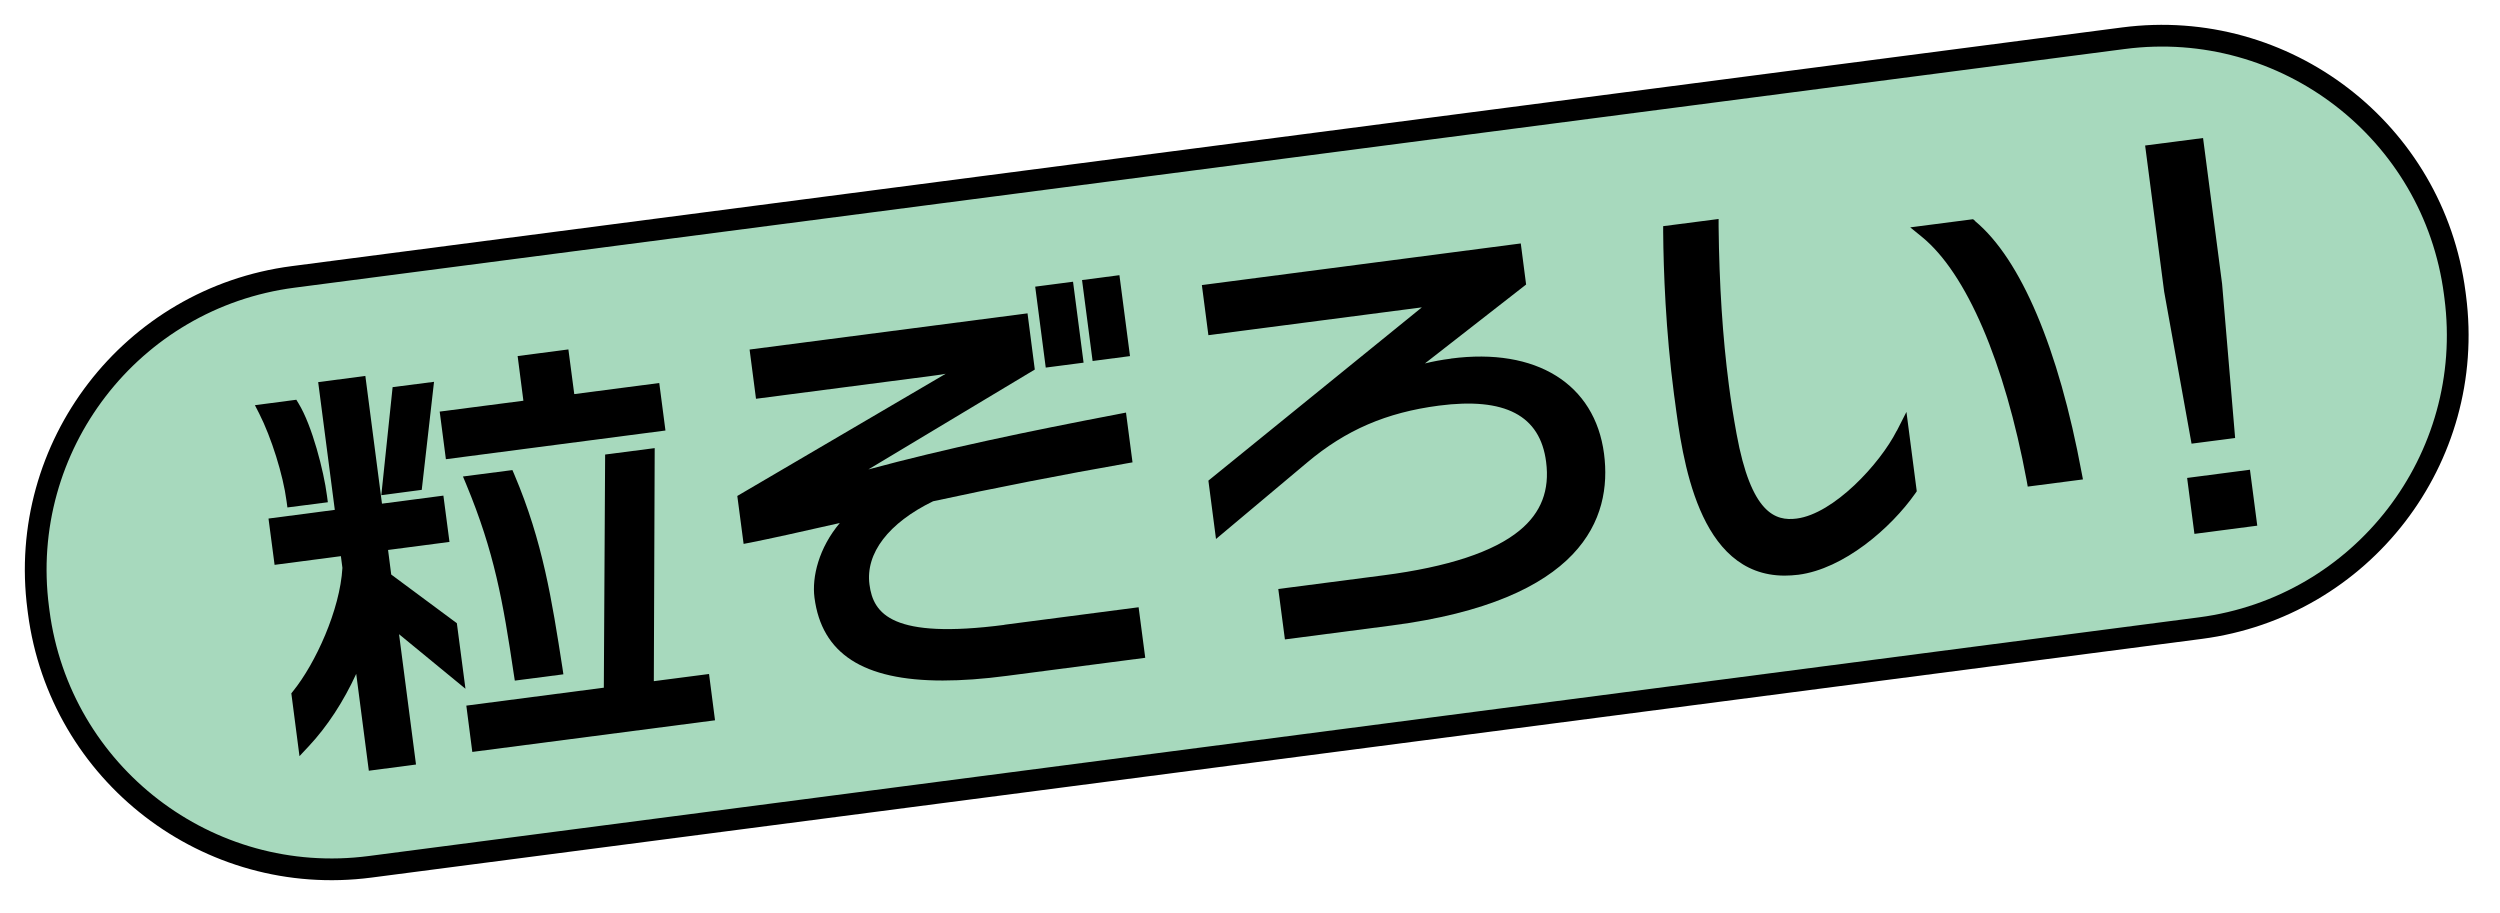 <svg width="230" height="84" viewBox="0 0 230 84" fill="none" xmlns="http://www.w3.org/2000/svg"><path d="M195.356 3.516L26.962 25.476C12.072 27.418 1.574 41.064 3.516 55.954l.045.347C5.503 71.191 19.15 81.69 34.04 79.747l168.394-21.96c14.891-1.942 25.388-15.588 23.446-30.478l-.045-.347c-1.942-14.89-15.588-25.388-30.478-23.446z" fill="#A7D9BD" stroke="#000" stroke-width="2"/><path d="M42.032 57.337l-6.04-4.48-.29-2.26 5.65-.74-.56-4.26-5.65.74-1.53-11.75-4.34.57 1.53 11.75-6.1.8.56 4.26 6.1-.8.14 1.08c-.22 3.86-2.48 8.79-4.54 11.34l-.16.2.75 5.78.87-.93c1.69-1.81 3.17-4.08 4.35-6.64l1.16 8.91 4.34-.57-1.56-11.99 6.11 5.02-.79-6.02v-.01zM47.362 62.617l4.47-.58-.09-.61c-.97-6.22-1.8-11.59-4.42-17.76l-.18-.42-4.55.59.3.72c2.58 6.21 3.38 10.74 4.38 17.48l.09.58z" fill="#000"/><path d="M26.432 46.687l3.73-.48-.08-.6c-.29-2.26-1.37-6.47-2.62-8.5l-.2-.33-3.81.5.39.76c1.12 2.2 2.21 5.67 2.52 8.06l.08.59h-.01zM39.931 35.127l-3.81.49-1.04 9.94 3.72-.49 1.13-9.94zM41.022 42.247l20.2-2.64-.57-4.37-7.82 1.02-.54-4.11-4.67.61.53 4.11-7.7 1 .57 4.38zM60.152 62.667l.08-21.44-4.56.59-.12 21.45-12.65 1.65.55 4.26 22.33-2.91-.55-4.26-5.08.66zM92.412 57.487c-10.32 1.34-12.07-.99-12.42-3.71-.38-2.88 1.76-5.67 5.85-7.66 5.36-1.17 12.17-2.5 17.78-3.48l.57-.1-.6-4.58-.62.12c-8.52 1.63-15.94 3.18-23.08 5.11l15.31-9.19-.67-5.17-25.57 3.33.59 4.53 16.12-2.1c.34-.04.81-.11 1.33-.2l-19.17 11.24.58 4.41.63-.12c1.76-.35 4.58-.97 8.22-1.8-1.92 2.28-2.58 4.95-2.33 6.87.67 5.14 4.46 7.62 11.8 7.62 1.76 0 3.73-.14 5.91-.43l12.72-1.66-.61-4.65-12.35 1.61.01.01zM102.987 25.316l-3.44.449.972 7.447 3.441-.45-.973-7.446z" fill="#000"/><path d="M98.718 25.919l-3.48.454.97 7.446 3.481-.453-.97-7.447zM133.472 32.997c-.87.11-1.66.26-2.38.44l9.31-7.26-.49-3.78-29.34 3.83.6 4.61 19.64-2.56-19.64 15.94.7 5.37 8.39-7.04c3.55-2.99 7.29-4.6 12.12-5.23 6.08-.79 9.31.9 9.86 5.17.34 2.61-.45 4.67-2.42 6.3-2.39 1.98-6.6 3.37-12.53 4.14l-9.69 1.26.61 4.64 9.81-1.28c17.56-2.29 20.32-9.86 19.55-15.8-.84-6.43-6.24-9.79-14.08-8.76l-.02.01zM174.502 39.627c-1.56 3.08-5.81 7.64-9.2 8.08-1.97.26-4.2-.46-5.54-7.8-.28-1.54-.52-3.02-.71-4.52-.57-4.39-.88-9.16-.94-14.56v-.68l-5.1.66v.53c.03 3.58.23 9.08 1 14.97l.07.5c.7 5.33 2.11 16.15 10.11 16.15.4 0 .82-.03 1.26-.08 4.16-.54 8.49-4.26 10.76-7.49l.13-.19-.95-7.3-.88 1.73h-.01zM181.722 20.337l-.2-.17-5.78.75 1.08.88c4.09 3.34 7.6 11.51 9.63 22.41l.1.56 5.08-.66-.12-.62c-2.12-11.44-5.6-19.66-9.81-23.15h.02zM206.996 43.215l-5.781.755.672 5.147 5.781-.755-.672-5.147zM205.632 40.297l-1.2-14.19-1.75-13.41-5.33.69 1.75 13.44 2.52 13.99 4.01-.52z" fill="#000"/></svg>
